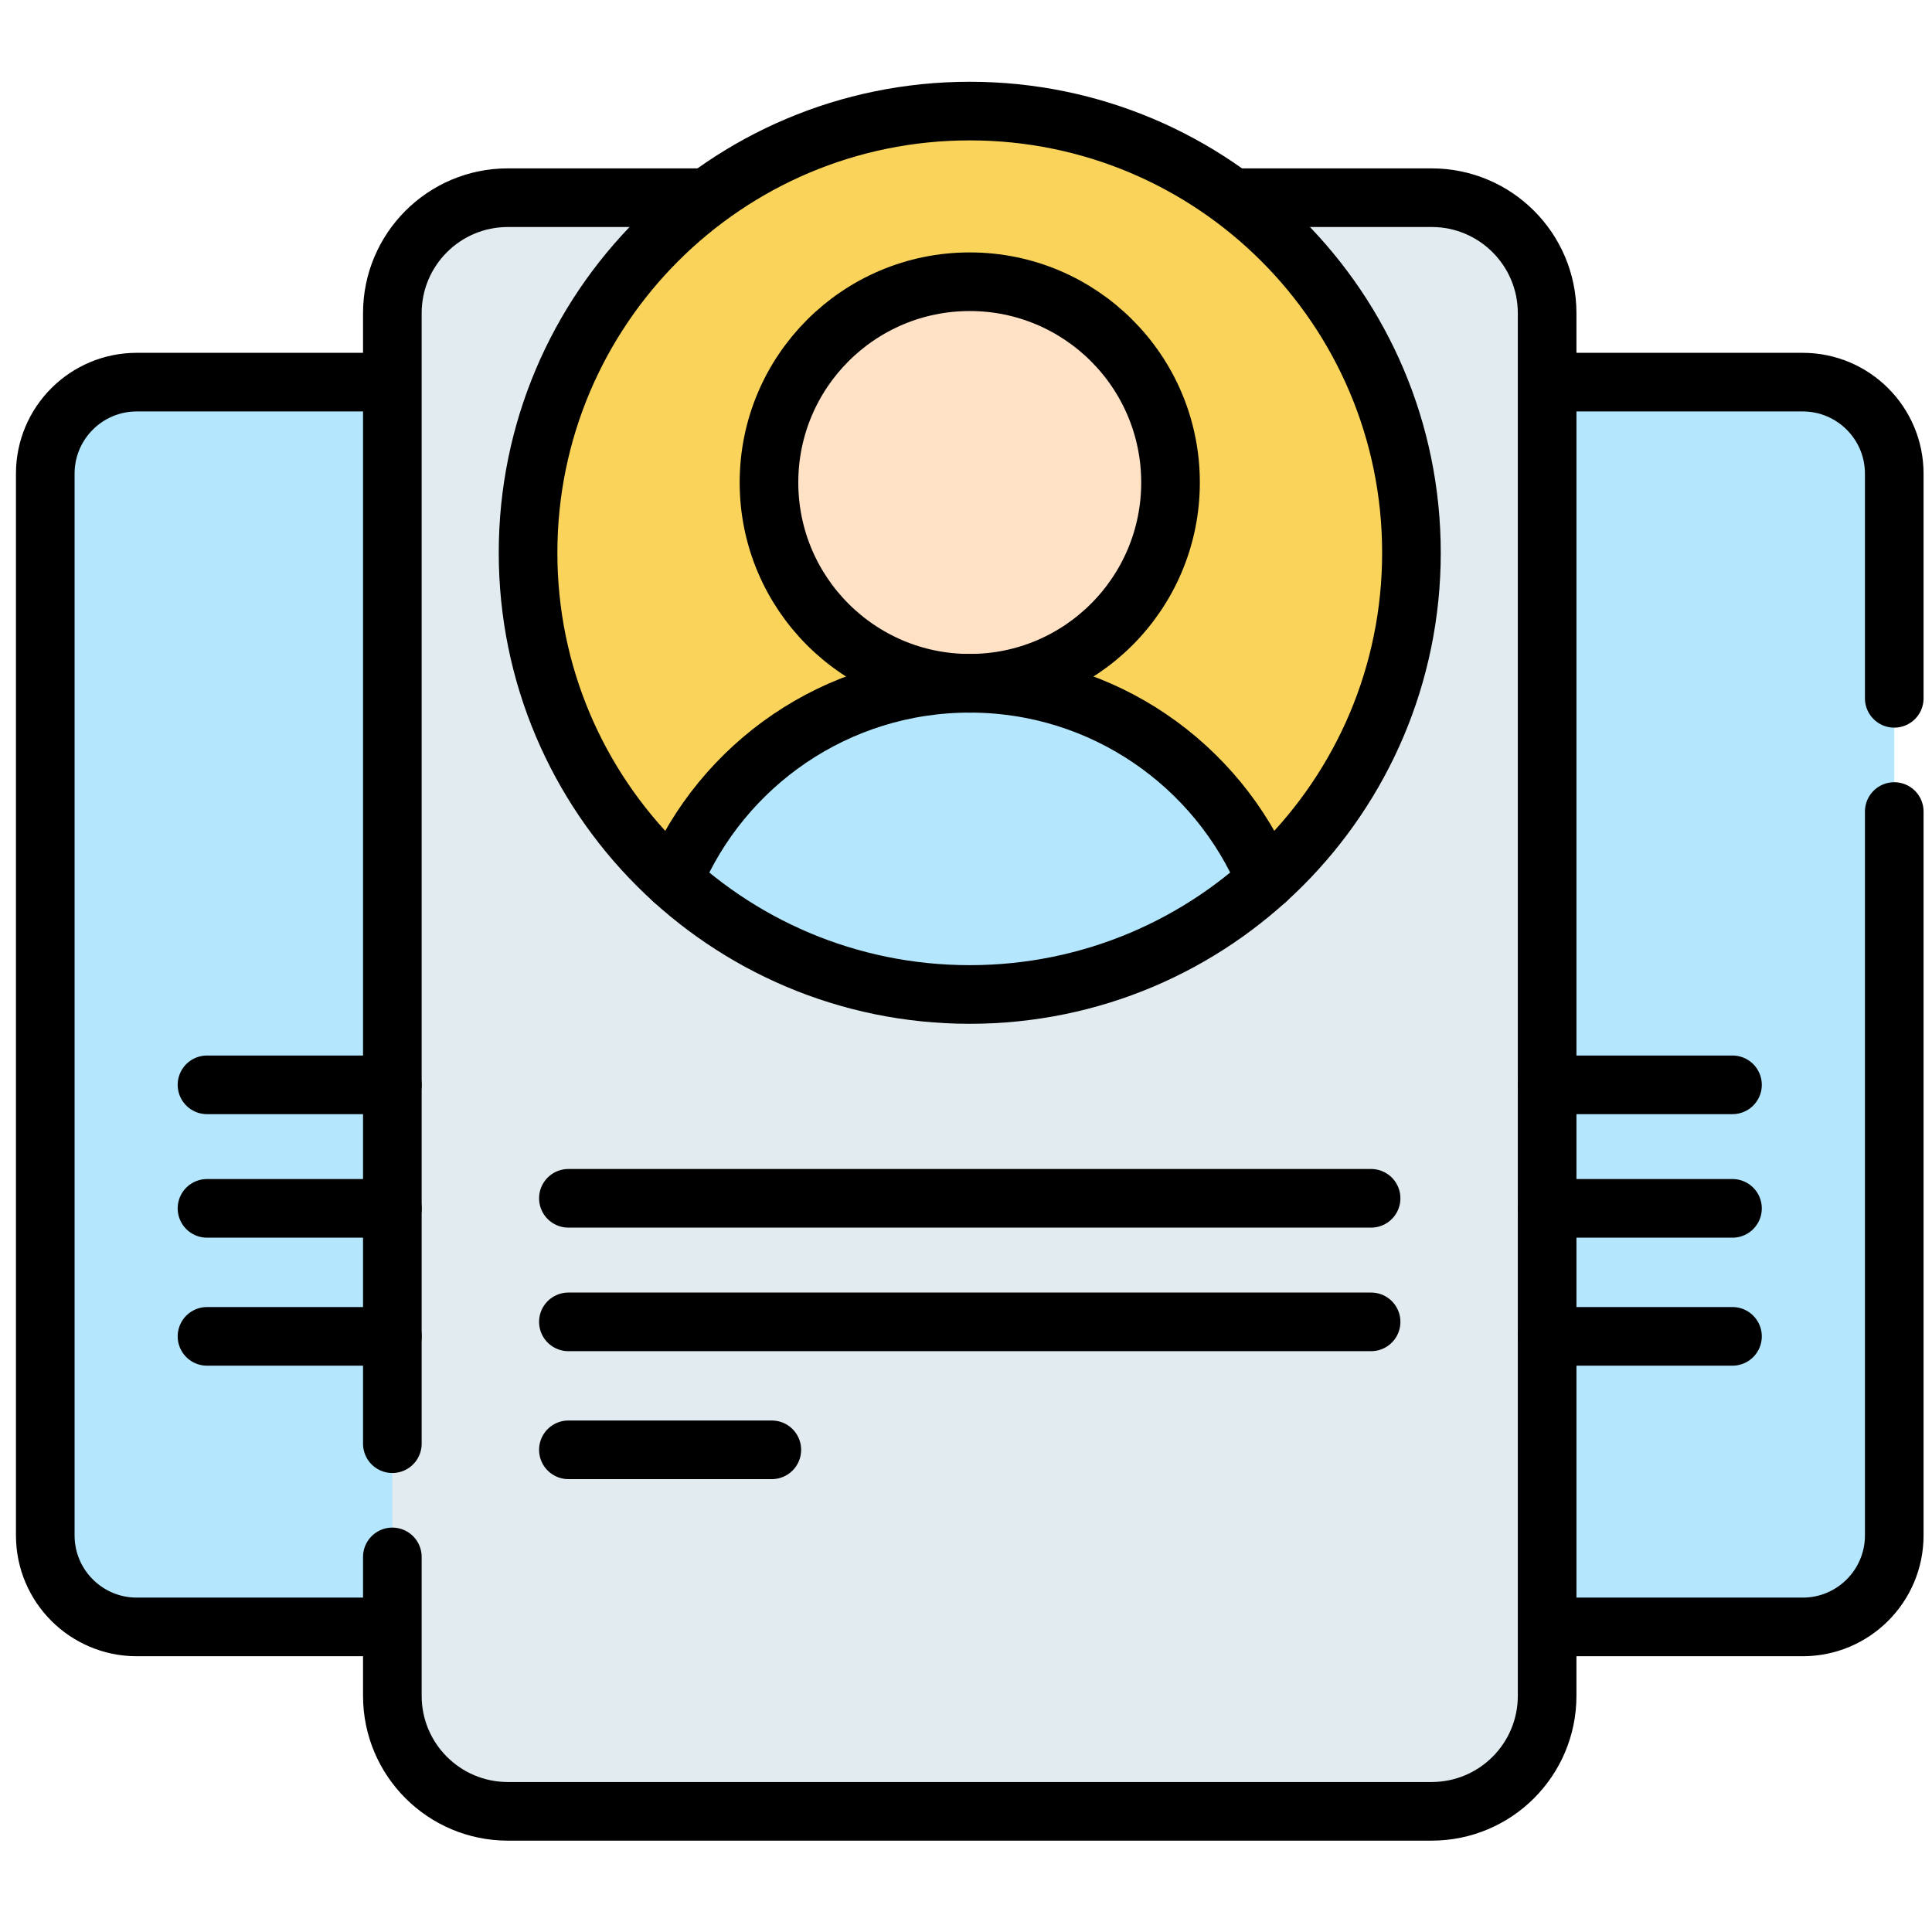 <svg width="130" height="130" viewBox="0 0 130 130" fill="none" xmlns="http://www.w3.org/2000/svg">
<mask id="mask0_2315_586" style="mask-type:luminance" maskUnits="userSpaceOnUse" x="0" y="0" width="130" height="130">
<path d="M0 1.52588e-05H130V130H0V1.52588e-05Z" fill="white"/>
</mask>
<g mask="url(#mask0_2315_586)">
<path d="M9.203 25.713H57.507V109.472H9.203C5.801 109.472 3.046 106.714 3.046 103.312V31.87C3.046 28.468 5.801 25.713 9.203 25.713Z" fill="#B4E7FD"/>
<path d="M127.46 31.87V103.312C127.46 106.714 124.703 109.472 121.303 109.472H65.253V25.713H121.303C124.703 25.713 127.46 28.468 127.46 31.87Z" fill="#B4E7FD"/>
<path d="M127.46 54.607V103.313C127.46 106.714 124.702 109.472 121.301 109.472H104.103" stroke="black" stroke-width="3.945" stroke-miterlimit="10" stroke-linecap="round" stroke-linejoin="round"/>
<path d="M104.103 25.713H121.301C124.702 25.713 127.46 28.471 127.46 31.872V46.989" stroke="black" stroke-width="3.945" stroke-miterlimit="10" stroke-linecap="round" stroke-linejoin="round"/>
<path d="M26.4 109.472H9.203C5.803 109.472 3.046 106.715 3.046 103.315V31.87C3.046 28.47 5.803 25.713 9.203 25.713H26.4" stroke="black" stroke-width="3.945" stroke-miterlimit="10" stroke-linecap="round" stroke-linejoin="round"/>
<path d="M96.331 13.302H34.173C29.88 13.302 26.4 16.782 26.4 21.075V114.108C26.4 118.401 29.88 121.881 34.173 121.881H96.331C100.624 121.881 104.104 118.401 104.104 114.108V21.075C104.104 16.782 100.624 13.302 96.331 13.302Z" fill="#E1EBF0"/>
<path d="M26.4 97.143V21.074C26.4 16.781 29.881 13.302 34.172 13.302H47.574" stroke="black" stroke-width="3.945" stroke-miterlimit="10" stroke-linecap="round" stroke-linejoin="round"/>
<path d="M82.93 13.302H96.331C100.625 13.302 104.103 16.781 104.103 21.074V114.108C104.103 118.402 100.625 121.88 96.331 121.88H34.172C29.881 121.88 26.4 118.402 26.4 114.108V104.761" stroke="black" stroke-width="3.945" stroke-miterlimit="10" stroke-linecap="round" stroke-linejoin="round"/>
<path d="M94.973 37.195C94.973 20.781 81.667 7.474 65.252 7.474C48.838 7.474 35.532 20.781 35.532 37.195C35.532 53.609 48.838 66.916 65.252 66.916C81.667 66.916 94.973 53.609 94.973 37.195Z" fill="#F9D35A"/>
<path d="M85.192 59.235C79.918 64.009 72.925 66.916 65.252 66.916C57.582 66.916 50.587 64.009 45.313 59.238C48.578 51.448 56.277 45.979 65.252 45.979C74.225 45.979 81.924 51.448 85.192 59.235Z" fill="#B4E7FD"/>
<path d="M94.973 37.195C94.973 20.781 81.667 7.474 65.252 7.474C48.838 7.474 35.532 20.781 35.532 37.195C35.532 53.609 48.838 66.916 65.252 66.916C81.667 66.916 94.973 53.609 94.973 37.195Z" stroke="black" stroke-width="3.945" stroke-miterlimit="10" stroke-linecap="round" stroke-linejoin="round"/>
<path d="M78.762 32.467C78.762 25.006 72.713 18.957 65.252 18.957C57.791 18.957 51.743 25.006 51.743 32.467C51.743 39.928 57.791 45.976 65.252 45.976C72.713 45.976 78.762 39.928 78.762 32.467Z" fill="#FFE2C5"/>
<path d="M78.762 32.467C78.762 25.006 72.713 18.957 65.252 18.957C57.791 18.957 51.743 25.006 51.743 32.467C51.743 39.928 57.791 45.976 65.252 45.976C72.713 45.976 78.762 39.928 78.762 32.467Z" stroke="black" stroke-width="3.945" stroke-miterlimit="10" stroke-linecap="round" stroke-linejoin="round"/>
<path d="M45.314 59.236C48.579 51.447 56.278 45.977 65.253 45.977C74.226 45.977 81.925 51.447 85.192 59.234" stroke="black" stroke-width="3.945" stroke-miterlimit="10" stroke-linecap="round" stroke-linejoin="round"/>
<path d="M38.246 80.631H92.258" stroke="black" stroke-width="3.945" stroke-miterlimit="10" stroke-linecap="round" stroke-linejoin="round"/>
<path d="M38.246 88.945H92.258" stroke="black" stroke-width="3.945" stroke-miterlimit="10" stroke-linecap="round" stroke-linejoin="round"/>
<path d="M38.246 97.555H51.934" stroke="black" stroke-width="3.945" stroke-miterlimit="10" stroke-linecap="round" stroke-linejoin="round"/>
<path d="M26.4 72.996H13.928" stroke="black" stroke-width="3.945" stroke-miterlimit="10" stroke-linecap="round" stroke-linejoin="round"/>
<path d="M26.4 81.308H13.928" stroke="black" stroke-width="3.945" stroke-miterlimit="10" stroke-linecap="round" stroke-linejoin="round"/>
<path d="M26.4 89.921H13.928" stroke="black" stroke-width="3.945" stroke-miterlimit="10" stroke-linecap="round" stroke-linejoin="round"/>
<path d="M116.575 72.996H104.103" stroke="black" stroke-width="3.945" stroke-miterlimit="10" stroke-linecap="round" stroke-linejoin="round"/>
<path d="M116.575 81.308H104.103" stroke="black" stroke-width="3.945" stroke-miterlimit="10" stroke-linecap="round" stroke-linejoin="round"/>
<path d="M116.575 89.921H104.103" stroke="black" stroke-width="3.945" stroke-miterlimit="10" stroke-linecap="round" stroke-linejoin="round"/>
</g>
</svg>
